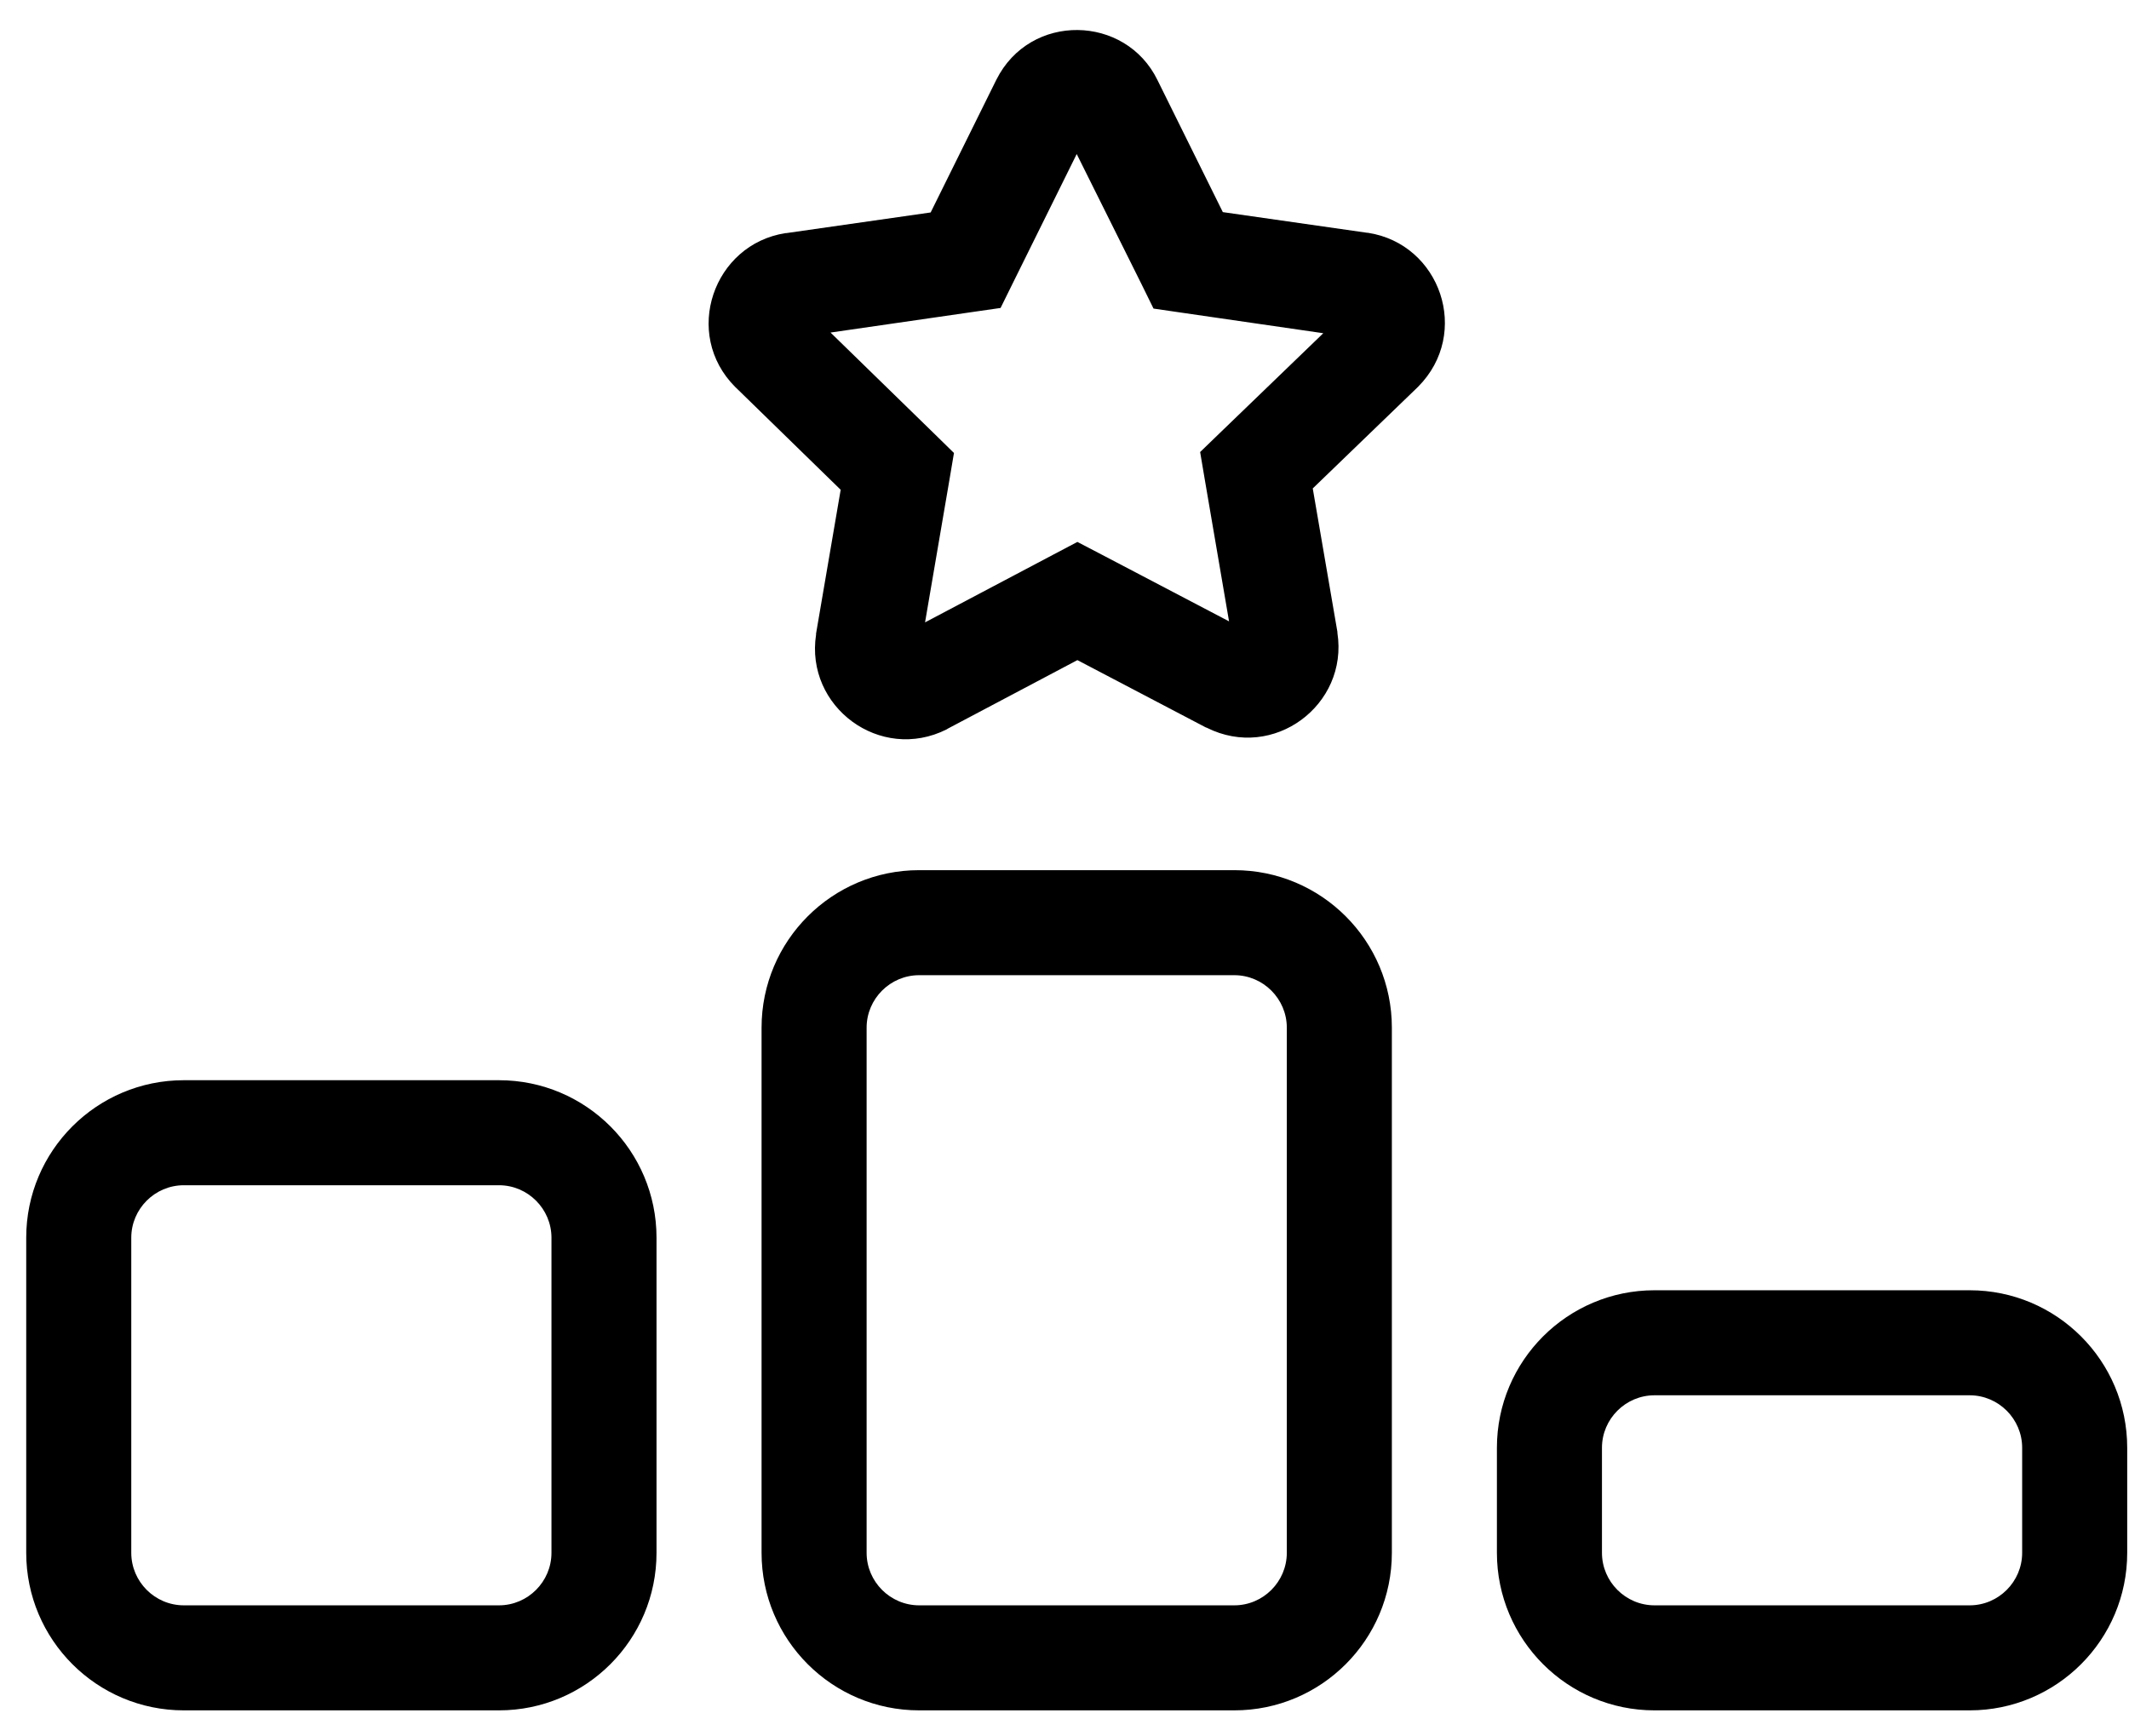 <svg width="38" height="31" viewBox="0 0 38 31" fill="none" xmlns="http://www.w3.org/2000/svg">
<g id="ranking-star-light 1" clip-path="url(#clip0_111_2627)">
<path id="Vector" d="M18.076 5.058L17.859 5.498L17.373 5.568L14.824 5.937L16.675 7.742L17.027 8.087L16.945 8.574L16.511 11.111L18.796 9.904L19.23 9.675L19.669 9.904L21.937 11.093L21.503 8.556L21.421 8.07L21.779 7.724L23.619 5.949L21.076 5.58L20.589 5.509L20.373 5.07L19.218 2.75L18.076 5.058ZM17.783 1.425C18.386 0.218 20.091 0.259 20.66 1.431L21.826 3.787L24.404 4.156H24.416C25.71 4.355 26.261 5.949 25.312 6.904L25.3 6.916L23.431 8.72L23.871 11.281V11.298C24.07 12.588 22.728 13.589 21.539 12.992L21.521 12.986L19.23 11.785L16.916 13.009L16.898 13.021C15.709 13.619 14.367 12.617 14.566 11.328V11.31L15.005 8.744L13.136 6.921L13.124 6.91C12.175 5.961 12.732 4.361 14.021 4.162H14.033L16.611 3.793L17.777 1.437L17.783 1.425ZM11.718 22.097V27.722C11.718 29.275 10.459 30.535 8.906 30.535H3.281C1.728 30.535 0.468 29.275 0.468 27.722V22.097C0.468 20.544 1.728 19.285 3.281 19.285H8.906C10.459 19.285 11.718 20.544 11.718 22.097ZM24.843 25.847V27.722C24.843 29.275 23.584 30.535 22.031 30.535H16.406C14.853 30.535 13.593 29.275 13.593 27.722V22.097V18.347C13.593 16.794 14.853 15.535 16.406 15.535H22.031C23.584 15.535 24.843 16.794 24.843 18.347V25.847ZM15.468 18.347V27.722C15.468 28.238 15.89 28.66 16.406 28.66H22.031C22.546 28.66 22.968 28.238 22.968 27.722V18.347C22.968 17.832 22.546 17.41 22.031 17.41H16.406C15.89 17.41 15.468 17.832 15.468 18.347ZM2.343 22.097V27.722C2.343 28.238 2.765 28.66 3.281 28.66H8.906C9.421 28.66 9.843 28.238 9.843 27.722V22.097C9.843 21.582 9.421 21.16 8.906 21.16H3.281C2.765 21.16 2.343 21.582 2.343 22.097ZM28.593 25.847V27.722C28.593 28.238 29.015 28.66 29.531 28.66H35.156C35.671 28.66 36.093 28.238 36.093 27.722V25.847C36.093 25.332 35.671 24.91 35.156 24.91H29.531C29.015 24.91 28.593 25.332 28.593 25.847ZM29.531 23.035H35.156C36.709 23.035 37.968 24.294 37.968 25.847V27.722C37.968 29.275 36.709 30.535 35.156 30.535H29.531C27.978 30.535 26.718 29.275 26.718 27.722V25.847C26.718 24.294 27.978 23.035 29.531 23.035Z" fill="black"/>
</g>
<defs>
<clipPath id="clip0_111_2627">
<rect width="37.5" height="30" fill="white" transform="translate(0.468 0.535)"/>
</clipPath>
</defs>
</svg>

